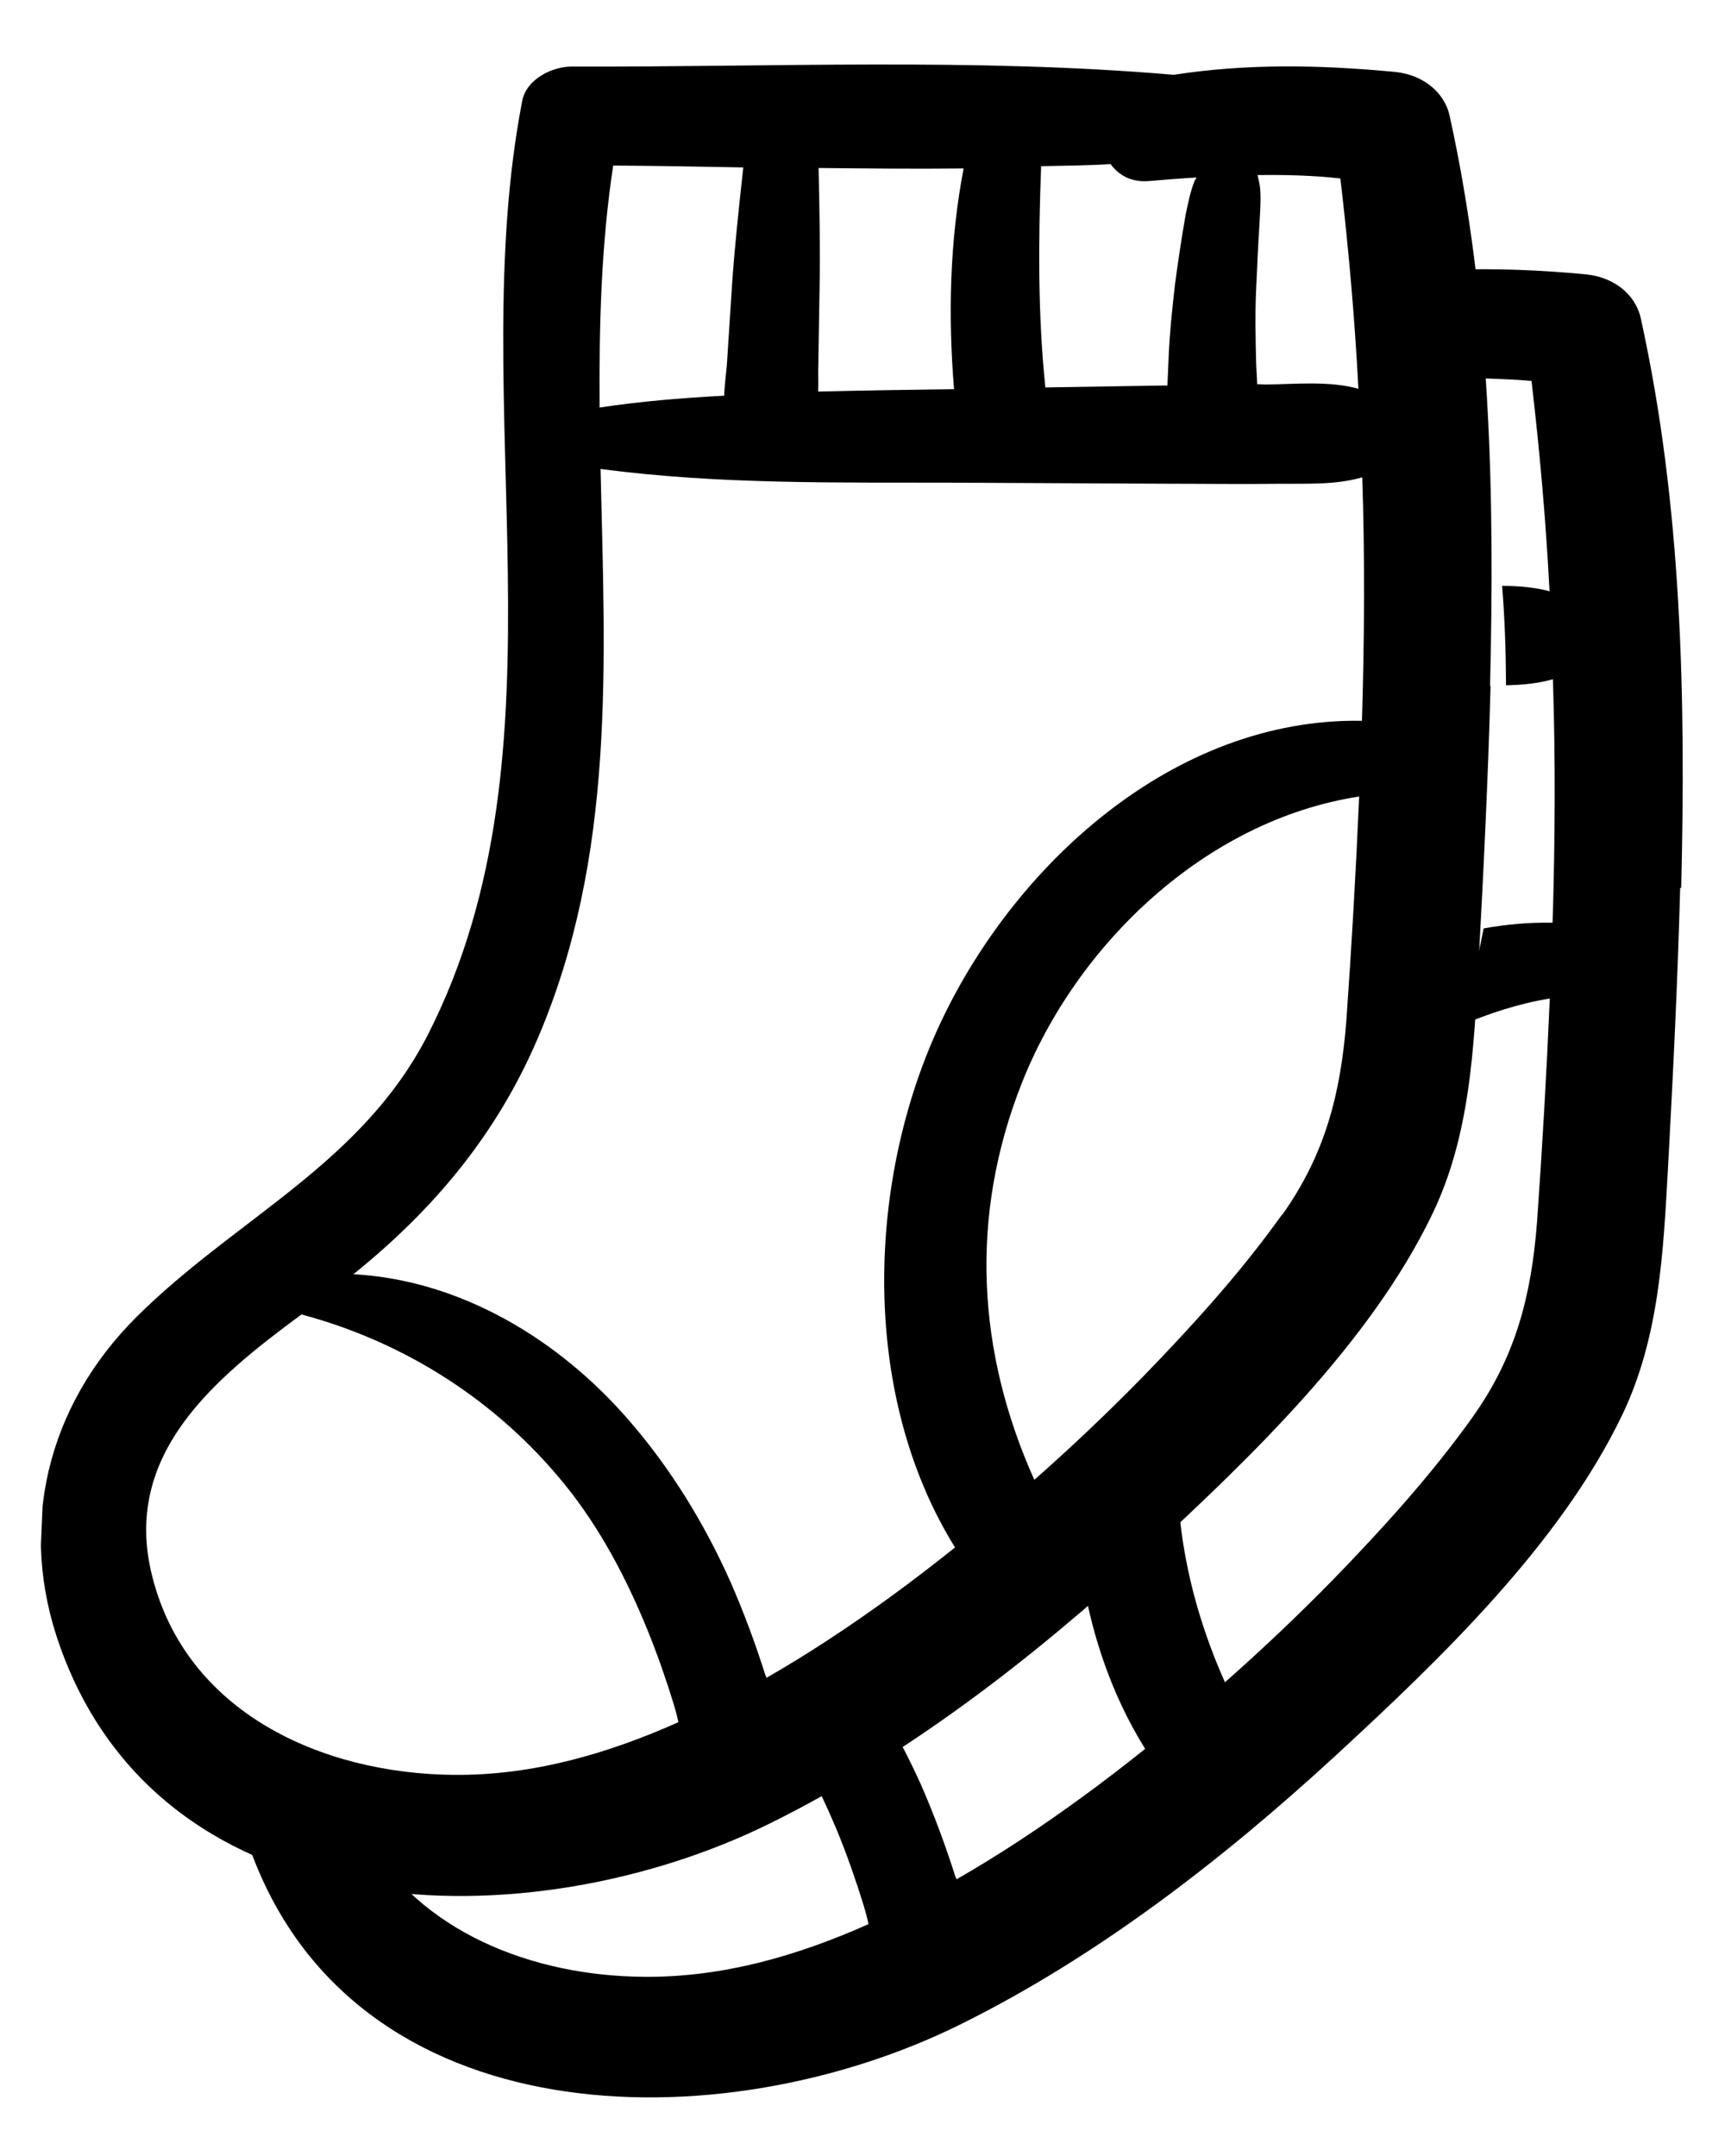 <svg xmlns="http://www.w3.org/2000/svg" width="53" height="66" viewBox="0 0 53 66" fill="none"><g clip-path="url(#clip0_1392_187)"><path d="M45.623 20.988C45.765 15.174 45.646 9.257 44.387 3.554C44.217 2.768 43.501 2.28 42.72 2.202C40.422 1.985 38.196 1.94 35.937 2.29C29.856 1.765 23.598 2.058 17.526 2.038C16.914 2.028 16.113 2.423 15.989 3.09C14.189 12.395 17.578 22.891 13.101 31.673C11.061 35.653 7.224 37.282 4.173 40.319C1.434 43.048 0.535 46.769 1.837 50.396C4.998 59.279 16.226 59.435 23.554 55.825C27.787 53.738 31.652 50.735 35.085 47.577C38.288 44.623 41.956 41.107 43.853 37.168C45.009 34.771 45.123 32.133 45.268 29.527C45.422 26.692 45.562 23.841 45.638 21.003L45.623 20.988ZM41.04 5.463C41.292 7.612 41.481 9.758 41.592 11.901C40.693 11.65 39.668 11.761 38.758 11.77C38.664 11.766 38.586 11.762 38.492 11.759C38.486 11.529 38.465 11.284 38.459 11.055C38.443 10.351 38.426 9.648 38.457 8.947C38.487 8.245 38.518 7.544 38.564 6.843C38.578 6.523 38.607 6.203 38.59 5.866C38.583 5.683 38.542 5.528 38.503 5.359C39.35 5.348 40.197 5.367 41.04 5.463ZM34.013 5.037C34.266 5.368 34.633 5.582 35.168 5.543C35.656 5.502 36.145 5.46 36.632 5.435C36.631 5.465 36.598 5.494 36.581 5.524C36.441 5.87 36.378 6.219 36.3 6.582C36.174 7.31 36.065 8.023 35.97 8.753C35.893 9.452 35.815 10.152 35.785 10.853C35.772 11.143 35.758 11.478 35.744 11.799L32.007 11.859C31.774 9.619 31.793 7.374 31.877 5.087C32.584 5.07 33.306 5.069 34.014 5.022L34.013 5.037ZM29.504 5.157C29.079 7.37 29.026 9.659 29.211 11.912C27.829 11.932 26.448 11.951 25.05 11.986C25.063 11.681 25.044 11.39 25.056 11.115L25.094 8.795C25.116 7.574 25.09 6.366 25.064 5.143C26.539 5.158 28.013 5.172 29.489 5.157L29.504 5.157ZM18.775 5.068C20.093 5.076 21.426 5.1 22.758 5.125C22.628 6.311 22.498 7.497 22.416 8.685C22.367 9.431 22.319 10.178 22.271 10.924C22.255 11.29 22.19 11.7 22.172 12.112C20.898 12.182 19.623 12.282 18.359 12.475C18.342 9.984 18.402 7.512 18.775 5.068ZM13.921 54.33C9.827 54.299 5.704 52.404 4.661 48.252C3.723 44.547 6.522 42.233 9.23 40.236C12.425 41.086 15.249 42.913 17.304 45.456C18.376 46.783 19.188 48.329 19.826 49.898C20.123 50.628 20.389 51.388 20.622 52.146C20.677 52.331 20.732 52.517 20.77 52.717C18.61 53.682 16.306 54.351 13.906 54.329L13.921 54.33ZM23.466 51.346C23.466 51.346 23.452 51.3 23.437 51.284C23.134 50.324 22.783 49.378 22.383 48.46C21.583 46.655 20.528 44.932 19.227 43.443C17.105 41.003 14.108 39.184 10.821 39.004C13.276 37.027 15.196 34.738 16.453 31.811C18.861 26.212 18.522 20.287 18.388 14.354C22.023 14.84 25.745 14.764 29.401 14.776C31.503 14.786 33.621 14.797 35.723 14.807C36.853 14.807 37.998 14.824 39.128 14.809C40.023 14.8 40.884 14.851 41.71 14.61C41.791 17.088 41.777 19.577 41.7 22.064C35.93 21.964 30.978 26.511 28.706 31.505C26.519 36.318 26.366 42.743 29.241 47.367C27.989 48.37 26.692 49.325 25.352 50.201C24.738 50.604 24.109 50.99 23.465 51.361L23.466 51.346ZM39.255 37.177C37.985 38.958 36.486 40.608 34.958 42.179C33.907 43.251 32.811 44.291 31.669 45.298C29.923 41.407 29.664 37.257 31.286 33.154C32.961 28.915 36.908 25.105 41.615 24.382C41.516 26.669 41.385 28.955 41.223 31.24C41.048 33.478 40.575 35.337 39.255 37.193L39.255 37.177Z" fill="black"></path><path d="M51.475 27.185C51.617 21.371 51.498 15.455 50.239 9.751C50.069 8.965 49.353 8.477 48.571 8.4C47.165 8.265 45.787 8.209 44.404 8.259C44.67 9.354 44.92 10.464 45.138 11.573C45.718 11.597 46.314 11.606 46.892 11.661C47.144 13.809 47.333 15.956 47.444 18.099C46.979 17.973 46.494 17.938 45.992 17.932C46.074 18.944 46.108 19.969 46.111 20.977C46.598 20.966 47.086 20.925 47.547 20.791C47.628 23.27 47.614 25.759 47.537 28.245C46.816 28.231 46.123 28.294 45.427 28.419C45.227 29.418 44.995 30.417 44.701 31.398C45.581 31.022 46.488 30.723 47.452 30.564C47.353 32.851 47.222 35.137 47.06 37.422C46.885 39.66 46.411 41.519 45.091 43.374C43.821 45.155 42.322 46.804 40.794 48.376C39.743 49.448 38.647 50.488 37.505 51.495C36.604 49.472 36.098 47.389 36.049 45.279C35.115 46.172 34.12 47.048 33.079 47.891C33.368 49.904 34.006 51.84 35.063 53.533C33.811 54.535 32.514 55.49 31.174 56.367C30.56 56.77 29.931 57.156 29.287 57.527C29.288 57.512 29.273 57.481 29.259 57.465C28.955 56.505 28.604 55.559 28.204 54.641C27.818 53.785 27.383 52.958 26.885 52.143C26.048 52.628 25.213 53.067 24.363 53.475C24.86 54.321 25.277 55.193 25.647 56.079C25.945 56.809 26.21 57.569 26.444 58.327C26.498 58.512 26.553 58.698 26.591 58.898C24.431 59.863 22.127 60.532 19.727 60.51C16.276 60.491 12.821 59.111 11.19 56.188C9.712 55.898 8.385 55.37 7.193 54.649C7.29 55.295 7.42 55.926 7.643 56.562C10.804 65.444 22.032 65.6 29.36 61.99C33.593 59.904 37.458 56.9 40.891 53.742C44.095 50.788 47.762 47.272 49.659 43.333C50.815 40.936 50.929 38.298 51.074 35.692C51.228 32.857 51.368 30.007 51.444 27.169L51.475 27.185Z" fill="black"></path></g><defs><clipPath id="clip0_1392_187"><rect width="49.351" height="63.003" fill="white" transform="matrix(0.999 0.041 -0.043 0.999 3.266 0.52)"></rect></clipPath></defs></svg>